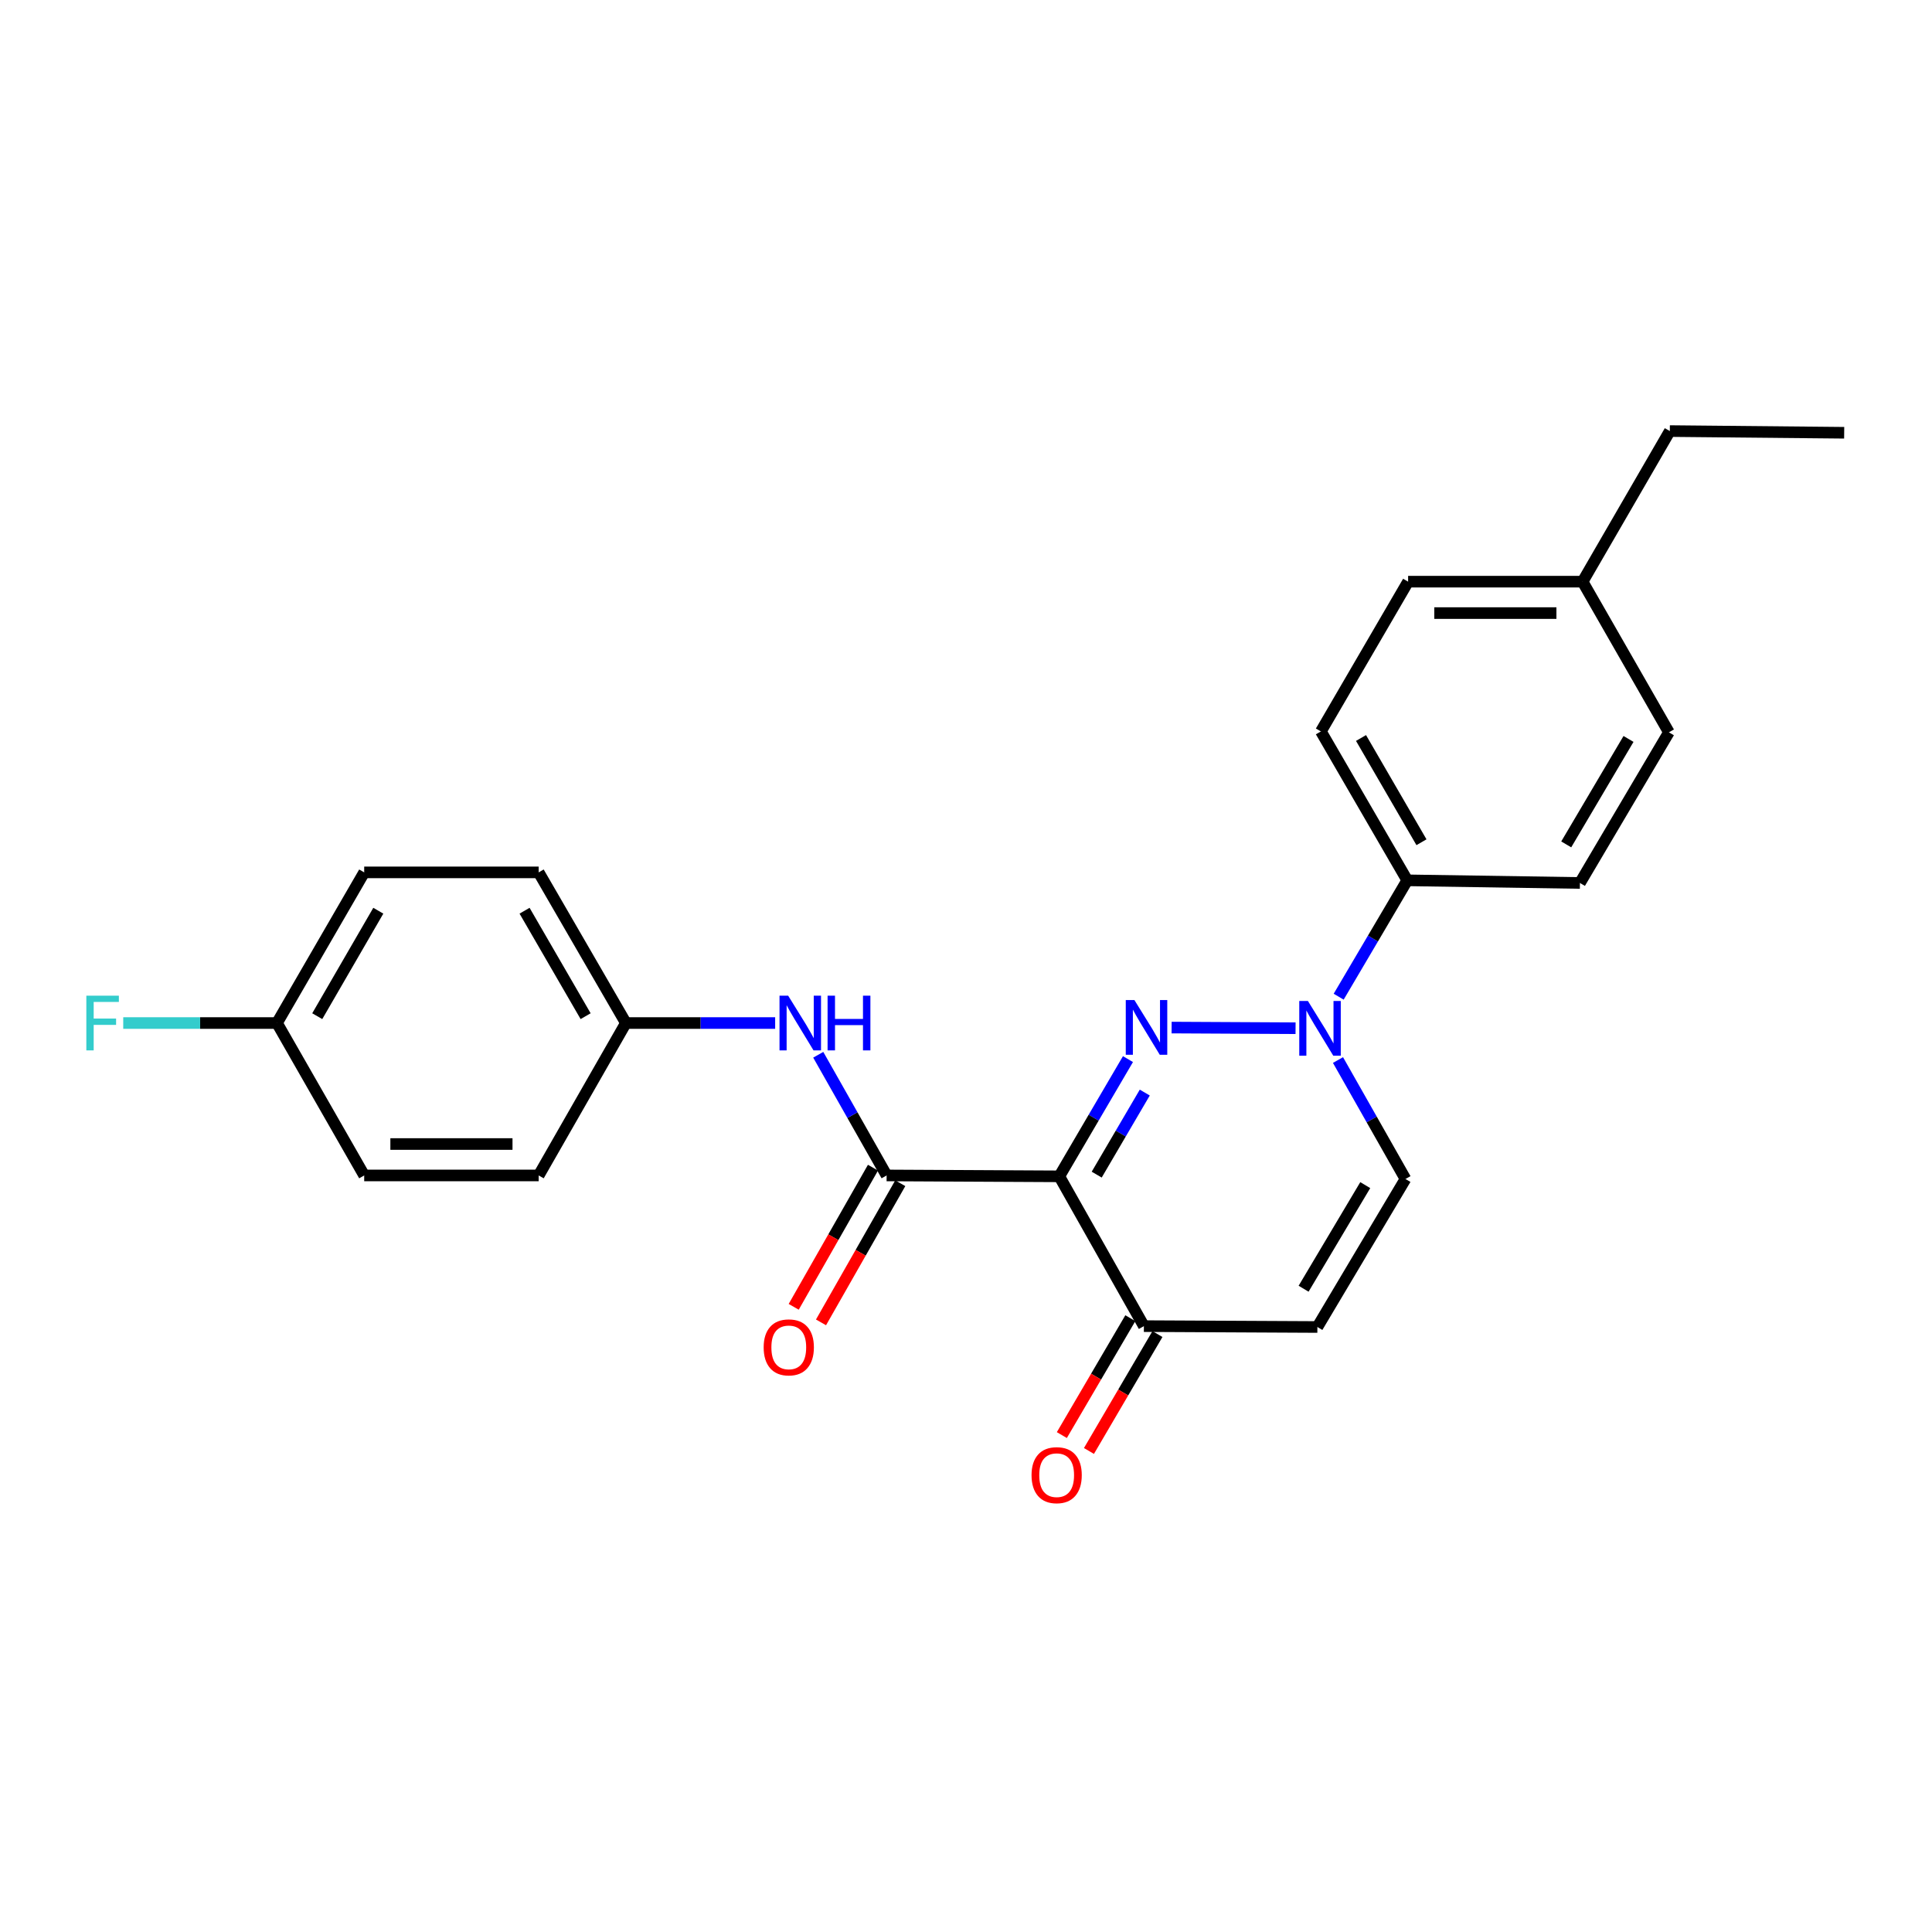 <?xml version='1.0' encoding='iso-8859-1'?>
<svg version='1.1' baseProfile='full'
              xmlns='http://www.w3.org/2000/svg'
                      xmlns:rdkit='http://www.rdkit.org/xml'
                      xmlns:xlink='http://www.w3.org/1999/xlink'
                  xml:space='preserve'
width='1000px' height='1000px' viewBox='0 0 1000 1000'>
<!-- END OF HEADER -->
<rect style='opacity:1.0;fill:#FFFFFF;stroke:none' width='1000' height='1000' x='0' y='0'> </rect>
<path class='bond-0' d='M 583.834,548.192 L 566.062,578.531' style='fill:none;fill-rule:evenodd;stroke:#0000FF;stroke-width:6px;stroke-linecap:butt;stroke-linejoin:miter;stroke-opacity:1' />
<path class='bond-0' d='M 566.062,578.531 L 548.289,608.869' style='fill:none;fill-rule:evenodd;stroke:#000000;stroke-width:6px;stroke-linecap:butt;stroke-linejoin:miter;stroke-opacity:1' />
<path class='bond-0' d='M 592.535,565.514 L 580.094,586.751' style='fill:none;fill-rule:evenodd;stroke:#0000FF;stroke-width:6px;stroke-linecap:butt;stroke-linejoin:miter;stroke-opacity:1' />
<path class='bond-0' d='M 580.094,586.751 L 567.653,607.988' style='fill:none;fill-rule:evenodd;stroke:#000000;stroke-width:6px;stroke-linecap:butt;stroke-linejoin:miter;stroke-opacity:1' />
<path class='bond-1' d='M 606.423,531.867 L 670.578,532.203' style='fill:none;fill-rule:evenodd;stroke:#0000FF;stroke-width:6px;stroke-linecap:butt;stroke-linejoin:miter;stroke-opacity:1' />
<path class='bond-2' d='M 548.289,608.869 L 458.913,608.408' style='fill:none;fill-rule:evenodd;stroke:#000000;stroke-width:6px;stroke-linecap:butt;stroke-linejoin:miter;stroke-opacity:1' />
<path class='bond-3' d='M 548.289,608.869 L 592.073,686.4' style='fill:none;fill-rule:evenodd;stroke:#000000;stroke-width:6px;stroke-linecap:butt;stroke-linejoin:miter;stroke-opacity:1' />
<path class='bond-5' d='M 692.541,548.67 L 710.003,579.456' style='fill:none;fill-rule:evenodd;stroke:#0000FF;stroke-width:6px;stroke-linecap:butt;stroke-linejoin:miter;stroke-opacity:1' />
<path class='bond-5' d='M 710.003,579.456 L 727.465,610.242' style='fill:none;fill-rule:evenodd;stroke:#000000;stroke-width:6px;stroke-linecap:butt;stroke-linejoin:miter;stroke-opacity:1' />
<path class='bond-7' d='M 692.893,515.886 L 710.64,485.773' style='fill:none;fill-rule:evenodd;stroke:#0000FF;stroke-width:6px;stroke-linecap:butt;stroke-linejoin:miter;stroke-opacity:1' />
<path class='bond-7' d='M 710.64,485.773 L 728.387,455.66' style='fill:none;fill-rule:evenodd;stroke:#000000;stroke-width:6px;stroke-linecap:butt;stroke-linejoin:miter;stroke-opacity:1' />
<path class='bond-6' d='M 458.913,608.408 L 441.219,577.179' style='fill:none;fill-rule:evenodd;stroke:#000000;stroke-width:6px;stroke-linecap:butt;stroke-linejoin:miter;stroke-opacity:1' />
<path class='bond-6' d='M 441.219,577.179 L 423.524,545.949' style='fill:none;fill-rule:evenodd;stroke:#0000FF;stroke-width:6px;stroke-linecap:butt;stroke-linejoin:miter;stroke-opacity:1' />
<path class='bond-8' d='M 451.848,604.383 L 431.333,640.397' style='fill:none;fill-rule:evenodd;stroke:#000000;stroke-width:6px;stroke-linecap:butt;stroke-linejoin:miter;stroke-opacity:1' />
<path class='bond-8' d='M 431.333,640.397 L 410.819,676.411' style='fill:none;fill-rule:evenodd;stroke:#FF0000;stroke-width:6px;stroke-linecap:butt;stroke-linejoin:miter;stroke-opacity:1' />
<path class='bond-8' d='M 465.979,612.433 L 445.465,648.447' style='fill:none;fill-rule:evenodd;stroke:#000000;stroke-width:6px;stroke-linecap:butt;stroke-linejoin:miter;stroke-opacity:1' />
<path class='bond-8' d='M 445.465,648.447 L 424.951,684.461' style='fill:none;fill-rule:evenodd;stroke:#FF0000;stroke-width:6px;stroke-linecap:butt;stroke-linejoin:miter;stroke-opacity:1' />
<path class='bond-9' d='M 585.057,682.289 L 567.332,712.543' style='fill:none;fill-rule:evenodd;stroke:#000000;stroke-width:6px;stroke-linecap:butt;stroke-linejoin:miter;stroke-opacity:1' />
<path class='bond-9' d='M 567.332,712.543 L 549.607,742.797' style='fill:none;fill-rule:evenodd;stroke:#FF0000;stroke-width:6px;stroke-linecap:butt;stroke-linejoin:miter;stroke-opacity:1' />
<path class='bond-9' d='M 599.089,690.51 L 581.364,720.764' style='fill:none;fill-rule:evenodd;stroke:#000000;stroke-width:6px;stroke-linecap:butt;stroke-linejoin:miter;stroke-opacity:1' />
<path class='bond-9' d='M 581.364,720.764 L 563.639,751.018' style='fill:none;fill-rule:evenodd;stroke:#FF0000;stroke-width:6px;stroke-linecap:butt;stroke-linejoin:miter;stroke-opacity:1' />
<path class='bond-24' d='M 592.073,686.4 L 681.874,686.851' style='fill:none;fill-rule:evenodd;stroke:#000000;stroke-width:6px;stroke-linecap:butt;stroke-linejoin:miter;stroke-opacity:1' />
<path class='bond-4' d='M 681.874,686.851 L 727.465,610.242' style='fill:none;fill-rule:evenodd;stroke:#000000;stroke-width:6px;stroke-linecap:butt;stroke-linejoin:miter;stroke-opacity:1' />
<path class='bond-4' d='M 674.737,667.043 L 706.651,613.417' style='fill:none;fill-rule:evenodd;stroke:#000000;stroke-width:6px;stroke-linecap:butt;stroke-linejoin:miter;stroke-opacity:1' />
<path class='bond-12' d='M 401.22,529.522 L 362.592,529.522' style='fill:none;fill-rule:evenodd;stroke:#0000FF;stroke-width:6px;stroke-linecap:butt;stroke-linejoin:miter;stroke-opacity:1' />
<path class='bond-12' d='M 362.592,529.522 L 323.964,529.522' style='fill:none;fill-rule:evenodd;stroke:#000000;stroke-width:6px;stroke-linecap:butt;stroke-linejoin:miter;stroke-opacity:1' />
<path class='bond-10' d='M 728.387,455.66 L 683.69,378.581' style='fill:none;fill-rule:evenodd;stroke:#000000;stroke-width:6px;stroke-linecap:butt;stroke-linejoin:miter;stroke-opacity:1' />
<path class='bond-10' d='M 735.751,435.94 L 704.463,381.985' style='fill:none;fill-rule:evenodd;stroke:#000000;stroke-width:6px;stroke-linecap:butt;stroke-linejoin:miter;stroke-opacity:1' />
<path class='bond-11' d='M 728.387,455.66 L 817.771,457.024' style='fill:none;fill-rule:evenodd;stroke:#000000;stroke-width:6px;stroke-linecap:butt;stroke-linejoin:miter;stroke-opacity:1' />
<path class='bond-15' d='M 683.69,378.581 L 728.838,301.069' style='fill:none;fill-rule:evenodd;stroke:#000000;stroke-width:6px;stroke-linecap:butt;stroke-linejoin:miter;stroke-opacity:1' />
<path class='bond-14' d='M 817.771,457.024 L 863.824,379.051' style='fill:none;fill-rule:evenodd;stroke:#000000;stroke-width:6px;stroke-linecap:butt;stroke-linejoin:miter;stroke-opacity:1' />
<path class='bond-14' d='M 810.676,437.058 L 842.912,382.476' style='fill:none;fill-rule:evenodd;stroke:#000000;stroke-width:6px;stroke-linecap:butt;stroke-linejoin:miter;stroke-opacity:1' />
<path class='bond-18' d='M 323.964,529.522 L 278.816,608.408' style='fill:none;fill-rule:evenodd;stroke:#000000;stroke-width:6px;stroke-linecap:butt;stroke-linejoin:miter;stroke-opacity:1' />
<path class='bond-19' d='M 323.964,529.522 L 278.816,451.54' style='fill:none;fill-rule:evenodd;stroke:#000000;stroke-width:6px;stroke-linecap:butt;stroke-linejoin:miter;stroke-opacity:1' />
<path class='bond-19' d='M 303.117,525.974 L 271.513,471.386' style='fill:none;fill-rule:evenodd;stroke:#000000;stroke-width:6px;stroke-linecap:butt;stroke-linejoin:miter;stroke-opacity:1' />
<path class='bond-13' d='M 143.361,529.522 L 188.509,451.54' style='fill:none;fill-rule:evenodd;stroke:#000000;stroke-width:6px;stroke-linecap:butt;stroke-linejoin:miter;stroke-opacity:1' />
<path class='bond-13' d='M 164.208,525.974 L 195.812,471.386' style='fill:none;fill-rule:evenodd;stroke:#000000;stroke-width:6px;stroke-linecap:butt;stroke-linejoin:miter;stroke-opacity:1' />
<path class='bond-17' d='M 143.361,529.522 L 103.573,529.522' style='fill:none;fill-rule:evenodd;stroke:#000000;stroke-width:6px;stroke-linecap:butt;stroke-linejoin:miter;stroke-opacity:1' />
<path class='bond-17' d='M 103.573,529.522 L 63.785,529.522' style='fill:none;fill-rule:evenodd;stroke:#33CCCC;stroke-width:6px;stroke-linecap:butt;stroke-linejoin:miter;stroke-opacity:1' />
<path class='bond-26' d='M 143.361,529.522 L 188.509,608.408' style='fill:none;fill-rule:evenodd;stroke:#000000;stroke-width:6px;stroke-linecap:butt;stroke-linejoin:miter;stroke-opacity:1' />
<path class='bond-16' d='M 863.824,379.051 L 819.145,301.069' style='fill:none;fill-rule:evenodd;stroke:#000000;stroke-width:6px;stroke-linecap:butt;stroke-linejoin:miter;stroke-opacity:1' />
<path class='bond-25' d='M 728.838,301.069 L 819.145,301.069' style='fill:none;fill-rule:evenodd;stroke:#000000;stroke-width:6px;stroke-linecap:butt;stroke-linejoin:miter;stroke-opacity:1' />
<path class='bond-25' d='M 742.384,317.332 L 805.599,317.332' style='fill:none;fill-rule:evenodd;stroke:#000000;stroke-width:6px;stroke-linecap:butt;stroke-linejoin:miter;stroke-opacity:1' />
<path class='bond-22' d='M 819.145,301.069 L 864.293,223.122' style='fill:none;fill-rule:evenodd;stroke:#000000;stroke-width:6px;stroke-linecap:butt;stroke-linejoin:miter;stroke-opacity:1' />
<path class='bond-21' d='M 278.816,608.408 L 188.509,608.408' style='fill:none;fill-rule:evenodd;stroke:#000000;stroke-width:6px;stroke-linecap:butt;stroke-linejoin:miter;stroke-opacity:1' />
<path class='bond-21' d='M 265.27,592.145 L 202.055,592.145' style='fill:none;fill-rule:evenodd;stroke:#000000;stroke-width:6px;stroke-linecap:butt;stroke-linejoin:miter;stroke-opacity:1' />
<path class='bond-20' d='M 278.816,451.54 L 188.509,451.54' style='fill:none;fill-rule:evenodd;stroke:#000000;stroke-width:6px;stroke-linecap:butt;stroke-linejoin:miter;stroke-opacity:1' />
<path class='bond-23' d='M 864.293,223.122 L 954.545,223.999' style='fill:none;fill-rule:evenodd;stroke:#000000;stroke-width:6px;stroke-linecap:butt;stroke-linejoin:miter;stroke-opacity:1' />
<path  class='atom-0' d='M 587.178 517.639
L 596.458 532.639
Q 597.378 534.119, 598.858 536.799
Q 600.338 539.479, 600.418 539.639
L 600.418 517.639
L 604.178 517.639
L 604.178 545.959
L 600.298 545.959
L 590.338 529.559
Q 589.178 527.639, 587.938 525.439
Q 586.738 523.239, 586.378 522.559
L 586.378 545.959
L 582.698 545.959
L 582.698 517.639
L 587.178 517.639
' fill='#0000FF'/>
<path  class='atom-2' d='M 676.978 518.109
L 686.258 533.109
Q 687.178 534.589, 688.658 537.269
Q 690.138 539.949, 690.218 540.109
L 690.218 518.109
L 693.978 518.109
L 693.978 546.429
L 690.098 546.429
L 680.138 530.029
Q 678.978 528.109, 677.738 525.909
Q 676.538 523.709, 676.178 523.029
L 676.178 546.429
L 672.498 546.429
L 672.498 518.109
L 676.978 518.109
' fill='#0000FF'/>
<path  class='atom-7' d='M 407.956 515.362
L 417.236 530.362
Q 418.156 531.842, 419.636 534.522
Q 421.116 537.202, 421.196 537.362
L 421.196 515.362
L 424.956 515.362
L 424.956 543.682
L 421.076 543.682
L 411.116 527.282
Q 409.956 525.362, 408.716 523.162
Q 407.516 520.962, 407.156 520.282
L 407.156 543.682
L 403.476 543.682
L 403.476 515.362
L 407.956 515.362
' fill='#0000FF'/>
<path  class='atom-7' d='M 428.356 515.362
L 432.196 515.362
L 432.196 527.402
L 446.676 527.402
L 446.676 515.362
L 450.516 515.362
L 450.516 543.682
L 446.676 543.682
L 446.676 530.602
L 432.196 530.602
L 432.196 543.682
L 428.356 543.682
L 428.356 515.362
' fill='#0000FF'/>
<path  class='atom-9' d='M 395.271 697.394
Q 395.271 690.594, 398.631 686.794
Q 401.991 682.994, 408.271 682.994
Q 414.551 682.994, 417.911 686.794
Q 421.271 690.594, 421.271 697.394
Q 421.271 704.274, 417.871 708.194
Q 414.471 712.074, 408.271 712.074
Q 402.031 712.074, 398.631 708.194
Q 395.271 704.314, 395.271 697.394
M 408.271 708.874
Q 412.591 708.874, 414.911 705.994
Q 417.271 703.074, 417.271 697.394
Q 417.271 691.834, 414.911 689.034
Q 412.591 686.194, 408.271 686.194
Q 403.951 686.194, 401.591 688.994
Q 399.271 691.794, 399.271 697.394
Q 399.271 703.114, 401.591 705.994
Q 403.951 708.874, 408.271 708.874
' fill='#FF0000'/>
<path  class='atom-10' d='M 533.925 763.54
Q 533.925 756.74, 537.285 752.94
Q 540.645 749.14, 546.925 749.14
Q 553.205 749.14, 556.565 752.94
Q 559.925 756.74, 559.925 763.54
Q 559.925 770.42, 556.525 774.34
Q 553.125 778.22, 546.925 778.22
Q 540.685 778.22, 537.285 774.34
Q 533.925 770.46, 533.925 763.54
M 546.925 775.02
Q 551.245 775.02, 553.565 772.14
Q 555.925 769.22, 555.925 763.54
Q 555.925 757.98, 553.565 755.18
Q 551.245 752.34, 546.925 752.34
Q 542.605 752.34, 540.245 755.14
Q 537.925 757.94, 537.925 763.54
Q 537.925 769.26, 540.245 772.14
Q 542.605 775.02, 546.925 775.02
' fill='#FF0000'/>
<path  class='atom-18' d='M 44.689 515.362
L 61.529 515.362
L 61.529 518.602
L 48.489 518.602
L 48.489 527.202
L 60.089 527.202
L 60.089 530.482
L 48.489 530.482
L 48.489 543.682
L 44.689 543.682
L 44.689 515.362
' fill='#33CCCC'/>
</svg>
